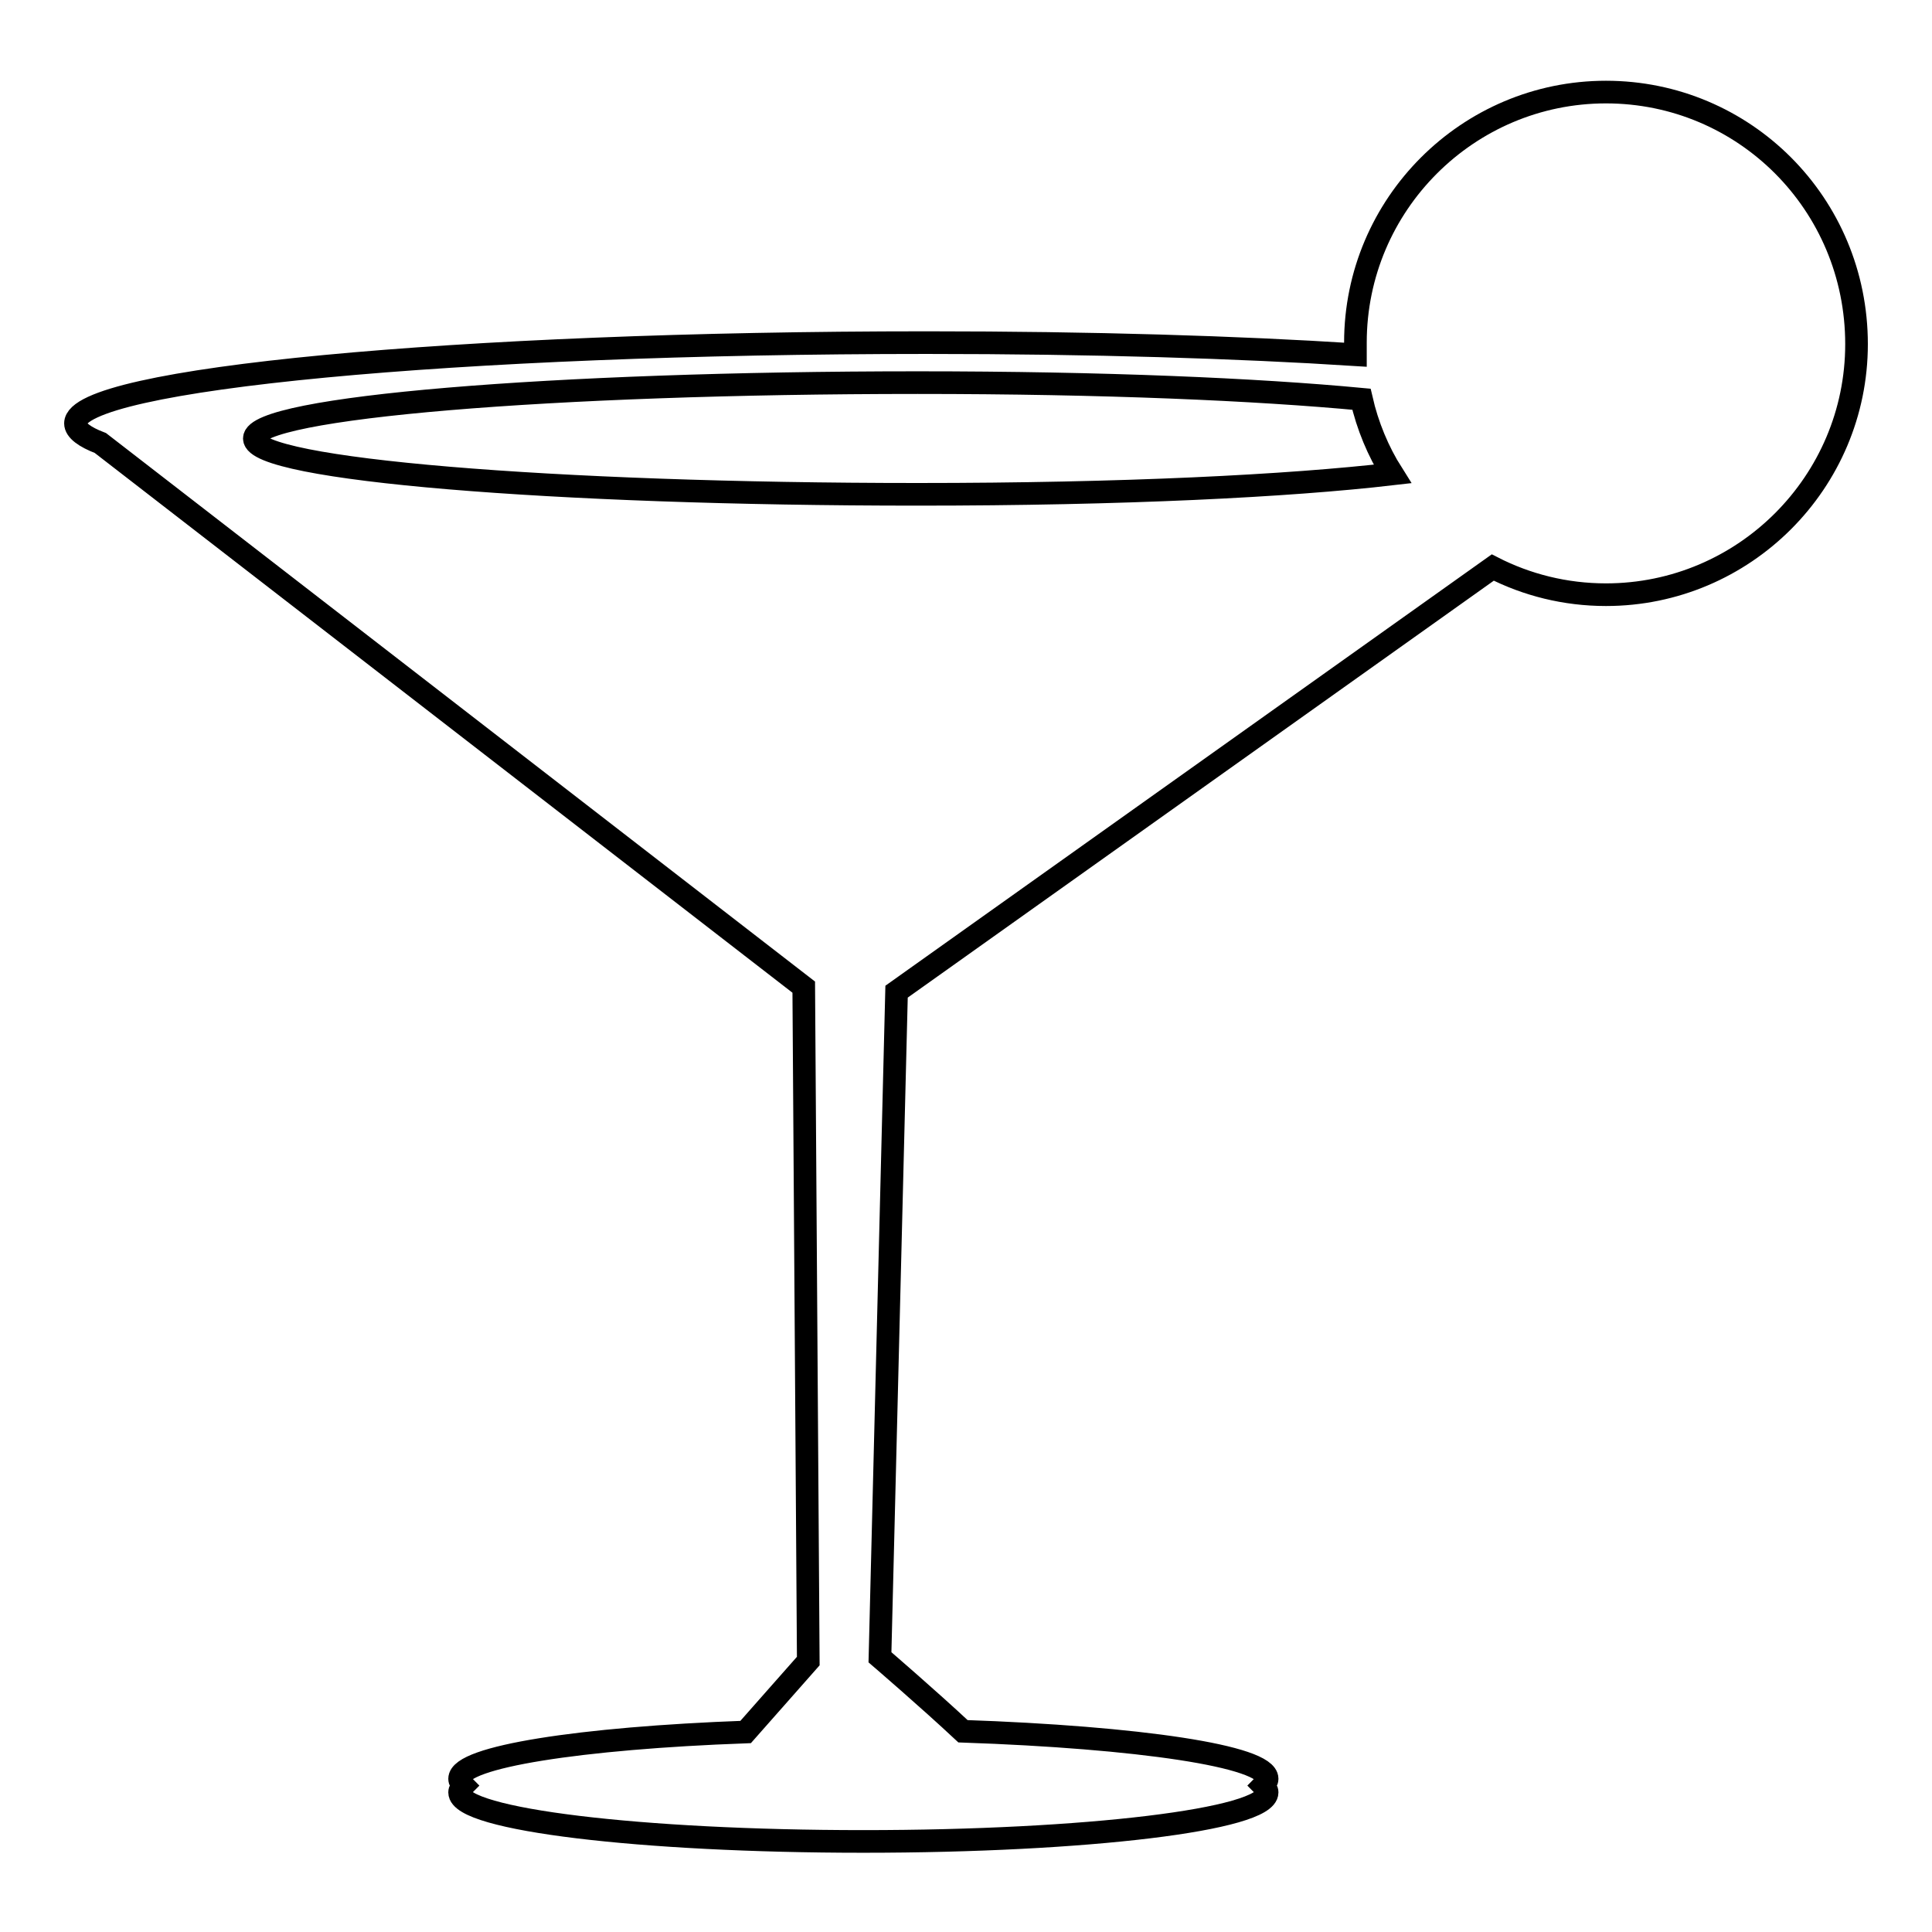 <?xml version="1.0" encoding="utf-8"?>
<!-- Svg Vector Icons : http://www.onlinewebfonts.com/icon -->
<!DOCTYPE svg PUBLIC "-//W3C//DTD SVG 1.1//EN" "http://www.w3.org/Graphics/SVG/1.1/DTD/svg11.dtd">
<svg version="1.1" xmlns="http://www.w3.org/2000/svg" xmlns:xlink="http://www.w3.org/1999/xlink" x="0px" y="0px" viewBox="0 0 256 256" enable-background="new 0 0 256 256" xml:space="preserve">
<g><g><path stroke-width="3" fill-opacity="0" stroke="#000000"  d="M212.8,12.2c-18.3,0-33.2,14.9-33.2,33.2c0,0.6,0,1.1,0,1.6c-15.6-1-34.8-1.6-56.8-1.6C60.5,45.4,10,50.2,10,56.1c0,0.9,1.2,1.8,3.3,2.6l93.2,72.1l0.6,89.3l-8.3,9.4c-21.9,0.8-37.9,3.3-37.9,6.2c0,0.3,0.2,0.6,0.5,0.9c-0.3,0.3-0.5,0.6-0.5,0.9c0,3.6,24,6.5,53.5,6.5c29.5,0,53.5-2.9,53.5-6.5c0-0.3-0.2-0.6-0.5-0.9c0.3-0.3,0.5-0.6,0.5-0.9c0-3-17.1-5.5-40.3-6.3c-4.6-4.3-11-9.8-11-9.8l2.2-88.2l79-56.2c4.5,2.3,9.6,3.6,15,3.6c18.3,0,33.2-14.9,33.2-33.2C246,27,231.1,12.2,212.8,12.2z M33.7,58.1c0-4.1,39.3-7.4,87.9-7.4c24.8,0,45,0.9,58.8,2.2c0.8,3.5,2.2,6.9,4.1,9.9c-13.8,1.6-35.6,2.7-62.9,2.7C73.1,65.5,33.7,62.2,33.7,58.1z"/></g></g>
</svg>